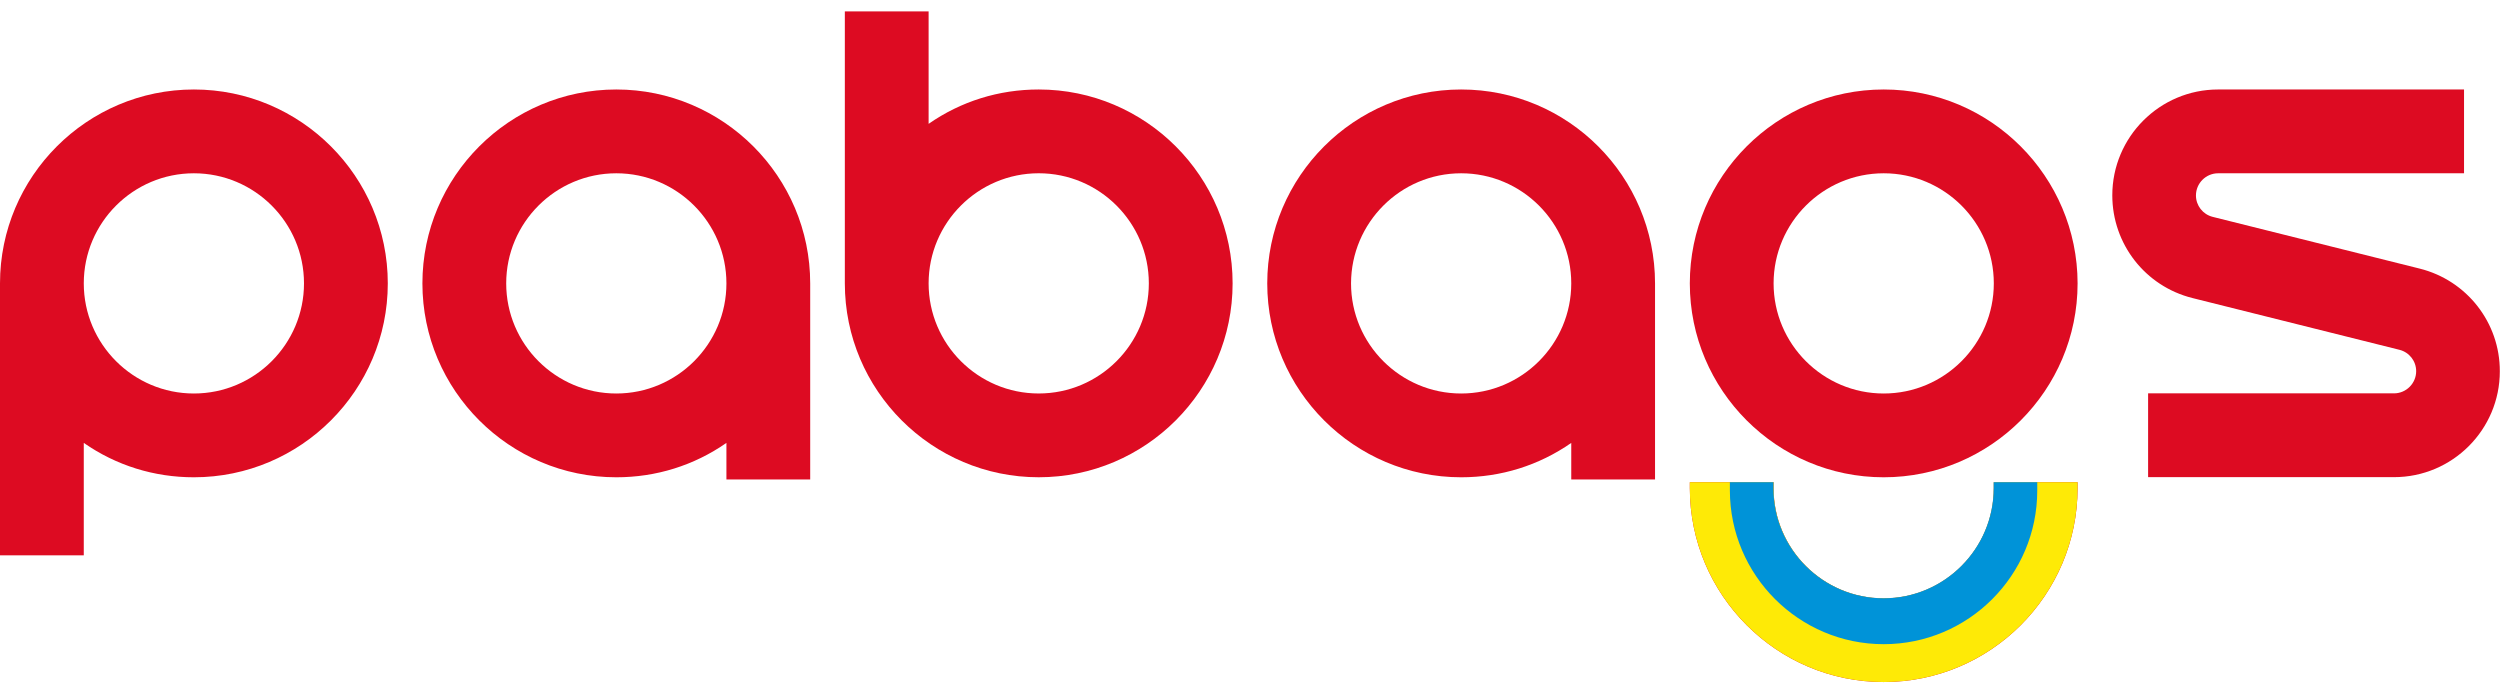 <svg width="137" height="38" viewBox="0 0 137 38" fill="none" xmlns="http://www.w3.org/2000/svg">
<path d="M10.625 4.904C4.769 4.904 0 9.673 0 15.53V30.433H4.591V24.271C6.368 25.508 8.443 26.155 10.625 26.155C16.482 26.155 21.251 21.386 21.251 15.53C21.251 9.673 16.482 4.904 10.625 4.904ZM10.625 21.564C7.299 21.564 4.591 18.856 4.591 15.53C4.591 12.203 7.299 9.496 10.625 9.496C13.951 9.496 16.659 12.203 16.659 15.53C16.659 18.856 13.951 21.564 10.625 21.564Z" fill="#DD0B22"/>
<path d="M33.774 4.904C27.917 4.904 23.148 9.673 23.148 15.53C23.148 21.386 27.917 26.155 33.774 26.155C35.956 26.155 38.031 25.508 39.808 24.271V26.276H44.399V15.53C44.399 9.673 39.63 4.904 33.774 4.904ZM33.774 9.496C37.1 9.496 39.808 12.203 39.808 15.53C39.808 18.856 37.1 21.564 33.774 21.564C30.448 21.564 27.74 18.856 27.74 15.53C27.74 12.203 30.448 9.496 33.774 9.496Z" fill="#DD0B22"/>
<path d="M56.922 4.904C54.74 4.904 52.665 5.55 50.888 6.787V0.625H46.297V15.529C46.297 21.385 51.066 26.154 56.922 26.154C62.779 26.154 67.547 21.385 67.547 15.529C67.547 9.673 62.779 4.904 56.922 4.904ZM56.922 21.563C53.596 21.563 50.888 18.855 50.888 15.529C50.888 12.203 53.596 9.495 56.922 9.495C60.248 9.495 62.956 12.203 62.956 15.529C62.956 18.855 60.248 21.563 56.922 21.563Z" fill="#DD0B22"/>
<path d="M80.071 4.904C74.214 4.904 69.445 9.673 69.445 15.53C69.445 21.386 74.214 26.155 80.071 26.155C82.253 26.155 84.328 25.508 86.105 24.271V26.276H90.696V15.53C90.696 9.673 85.934 4.904 80.071 4.904ZM80.071 9.496C83.397 9.496 86.105 12.203 86.105 15.53C86.105 18.856 83.397 21.564 80.071 21.564C76.744 21.564 74.037 18.856 74.037 15.53C74.044 12.203 76.744 9.496 80.071 9.496Z" fill="#DD0B22"/>
<path d="M103.227 4.904C97.371 4.904 92.602 9.673 92.602 15.53C92.602 21.386 97.371 26.155 103.227 26.155C109.083 26.155 113.852 21.386 113.852 15.53C113.845 9.673 109.083 4.904 103.227 4.904ZM103.227 21.564C99.901 21.564 97.193 18.856 97.193 15.53C97.193 12.203 99.901 9.496 103.227 9.496C106.553 9.496 109.261 12.203 109.261 15.53C109.261 18.856 106.553 21.564 103.227 21.564Z" fill="#DD0B22"/>
<path d="M109.261 26.758C109.261 30.084 106.553 32.792 103.227 32.792C99.901 32.792 97.193 30.084 97.193 26.758V26.424H92.602V26.751C92.602 32.607 97.371 37.376 103.227 37.376C109.083 37.376 113.852 32.607 113.852 26.751V26.424H109.261V26.758Z" fill="#DD0B22"/>
<path d="M109.261 26.758C109.261 30.084 106.553 32.792 103.227 32.792C99.901 32.792 97.193 30.084 97.193 26.758V26.424H92.602V26.751C92.602 32.607 97.371 37.376 103.227 37.376C109.083 37.376 113.852 32.607 113.852 26.751V26.424H109.261V26.758Z" fill="#FEEA06"/>
<path d="M132.598 14.719L121.255 11.884C120.715 11.749 120.338 11.265 120.338 10.711C120.338 10.043 120.885 9.496 121.553 9.496H135.029V4.904H121.553C118.355 4.904 115.754 7.506 115.754 10.704C115.754 13.369 117.559 15.686 120.146 16.333L131.489 19.169C132.029 19.304 132.406 19.787 132.406 20.341C132.406 21.009 131.859 21.556 131.191 21.556H117.716V26.148H131.191C134.389 26.148 136.99 23.547 136.99 20.348C136.997 17.683 135.185 15.366 132.598 14.719Z" fill="#DD0B22"/>
<path d="M103.226 35.301C107.867 35.301 111.641 31.527 111.641 26.886V26.424H109.253V26.751C109.253 30.077 106.545 32.785 103.219 32.785C99.893 32.785 97.185 30.077 97.185 26.751V26.424H94.797V26.879C94.804 31.527 98.585 35.301 103.226 35.301Z" fill="#0093D8"/>
</svg>
